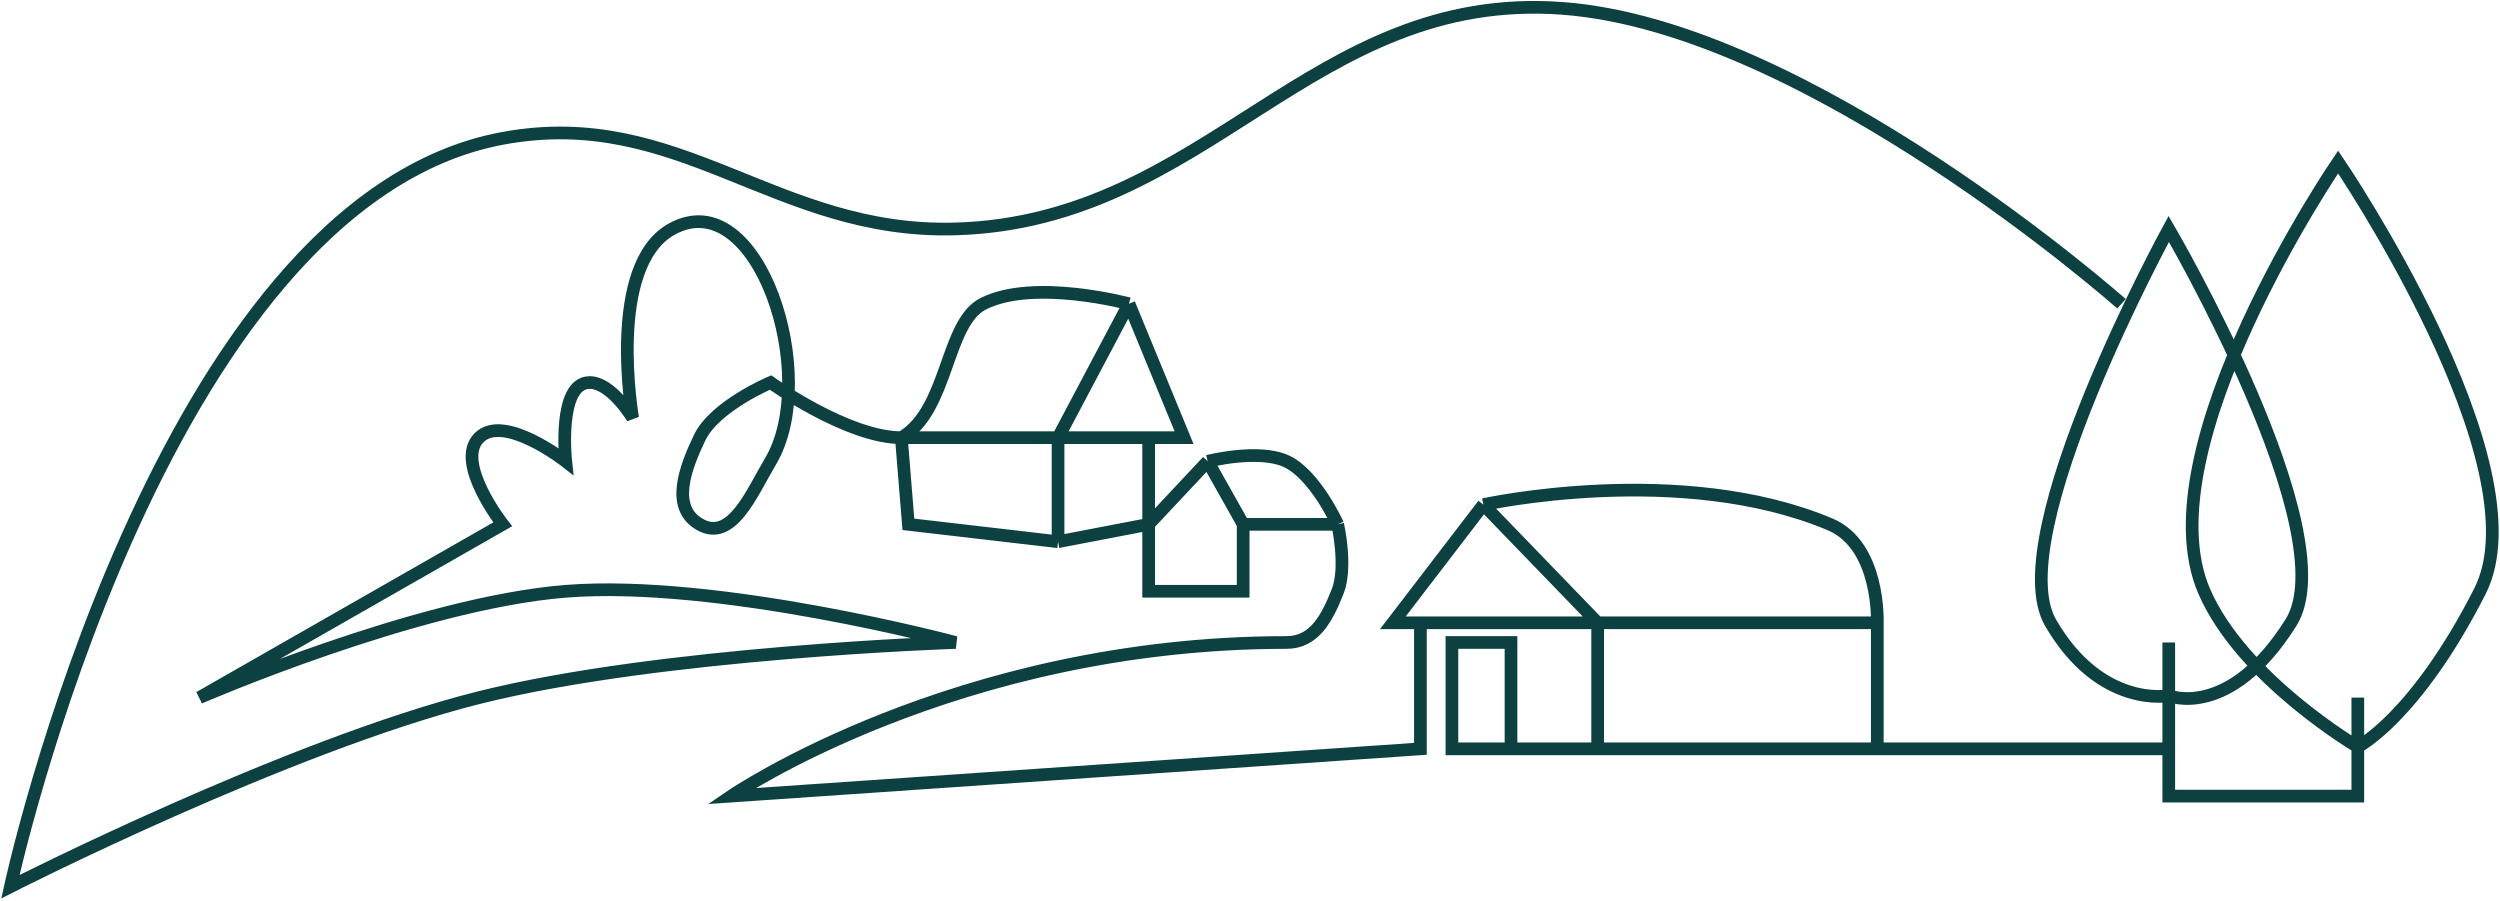<?xml version="1.0" encoding="UTF-8"?> <svg xmlns="http://www.w3.org/2000/svg" width="394" height="142" viewBox="0 0 394 142" fill="none"><path d="M334.347 47.873C334.347 47.873 285.027 4.159 246.202 1.318C206.586 -1.581 190.316 34.915 150.61 36.079C122.193 36.913 107.178 16.613 79.226 21.803C25.02 31.867 1.635 139.742 1.635 139.742C1.635 139.742 45.332 117.515 75.502 109.946C104.142 102.762 150.61 101.256 150.61 101.256C150.61 101.256 113.287 91.272 89.159 93.187C65.757 95.044 31.431 109.946 31.431 109.946L79.226 82.634C79.226 82.634 71.594 72.887 75.502 68.978C79.411 65.07 89.159 72.703 89.159 72.703C89.159 72.703 87.822 60.386 92.883 60.288C96.328 60.221 99.711 65.874 99.711 65.874C99.711 65.874 95.487 41.777 105.918 36.079C119.551 28.634 129.375 59.351 121.437 72.703C118.453 77.721 115.323 85.547 110.263 82.634C105.642 79.973 107.962 73.789 110.263 68.978C112.648 63.991 121.437 60.288 121.437 60.288C121.437 60.288 133.567 68.978 142.051 68.978M142.051 68.978C149.499 64.633 148.988 50.89 154.956 47.873C162.961 43.827 177.923 47.873 177.923 47.873M142.051 68.978H166.75M142.051 68.978L143.162 82.634L166.75 85.375M177.923 47.873L166.75 68.978M177.923 47.873L186.613 68.978H181.027M166.75 68.978V85.375M166.75 68.978H181.027M166.75 85.375L181.027 82.634M181.027 82.634V68.978M181.027 82.634L190.338 72.703M181.027 82.634V93.187H195.924V82.634M195.924 82.634L190.338 72.703M195.924 82.634H210.822M190.338 72.703C190.338 72.703 198.36 70.651 202.752 72.703C207.28 74.818 210.822 82.634 210.822 82.634M210.822 82.634C210.822 82.634 212.337 89.354 210.822 93.187C209.183 97.331 207.209 101.256 202.752 101.256C150.61 101.256 115.229 125.465 115.229 125.465L223.857 118.016V98.153M223.857 98.153H219.512L233.789 79.531M223.857 98.153H251.79M233.789 79.531L251.79 98.153M233.789 79.531C233.789 79.531 264.826 72.703 288.413 82.634C296.347 85.975 295.862 98.153 295.862 98.153M251.79 98.153V118.016M251.79 98.153H295.862M251.79 118.016H238.134M251.79 118.016H295.862M238.134 118.016V101.256H228.823V118.016H238.134ZM295.862 118.016V98.153M295.862 118.016H341.796M341.796 118.016V109.636M341.796 118.016V125.465H371.591V117.706M341.796 101.256V109.636M341.796 109.636C341.796 109.636 331.059 111.751 323.174 98.153C315.289 84.554 341.796 36.079 341.796 36.079C341.796 36.079 369.886 84.122 361.039 98.153C351.31 113.583 341.796 109.636 341.796 109.636ZM371.591 109.946V117.706M371.591 117.706C371.591 117.706 353.367 107.017 347.383 93.187C337.647 70.687 368.488 25.527 368.488 25.527C368.488 25.527 400.955 73.284 390.834 93.187C380.713 113.09 371.591 117.706 371.591 117.706Z" stroke="#0D4141" stroke-width="2"></path></svg> 